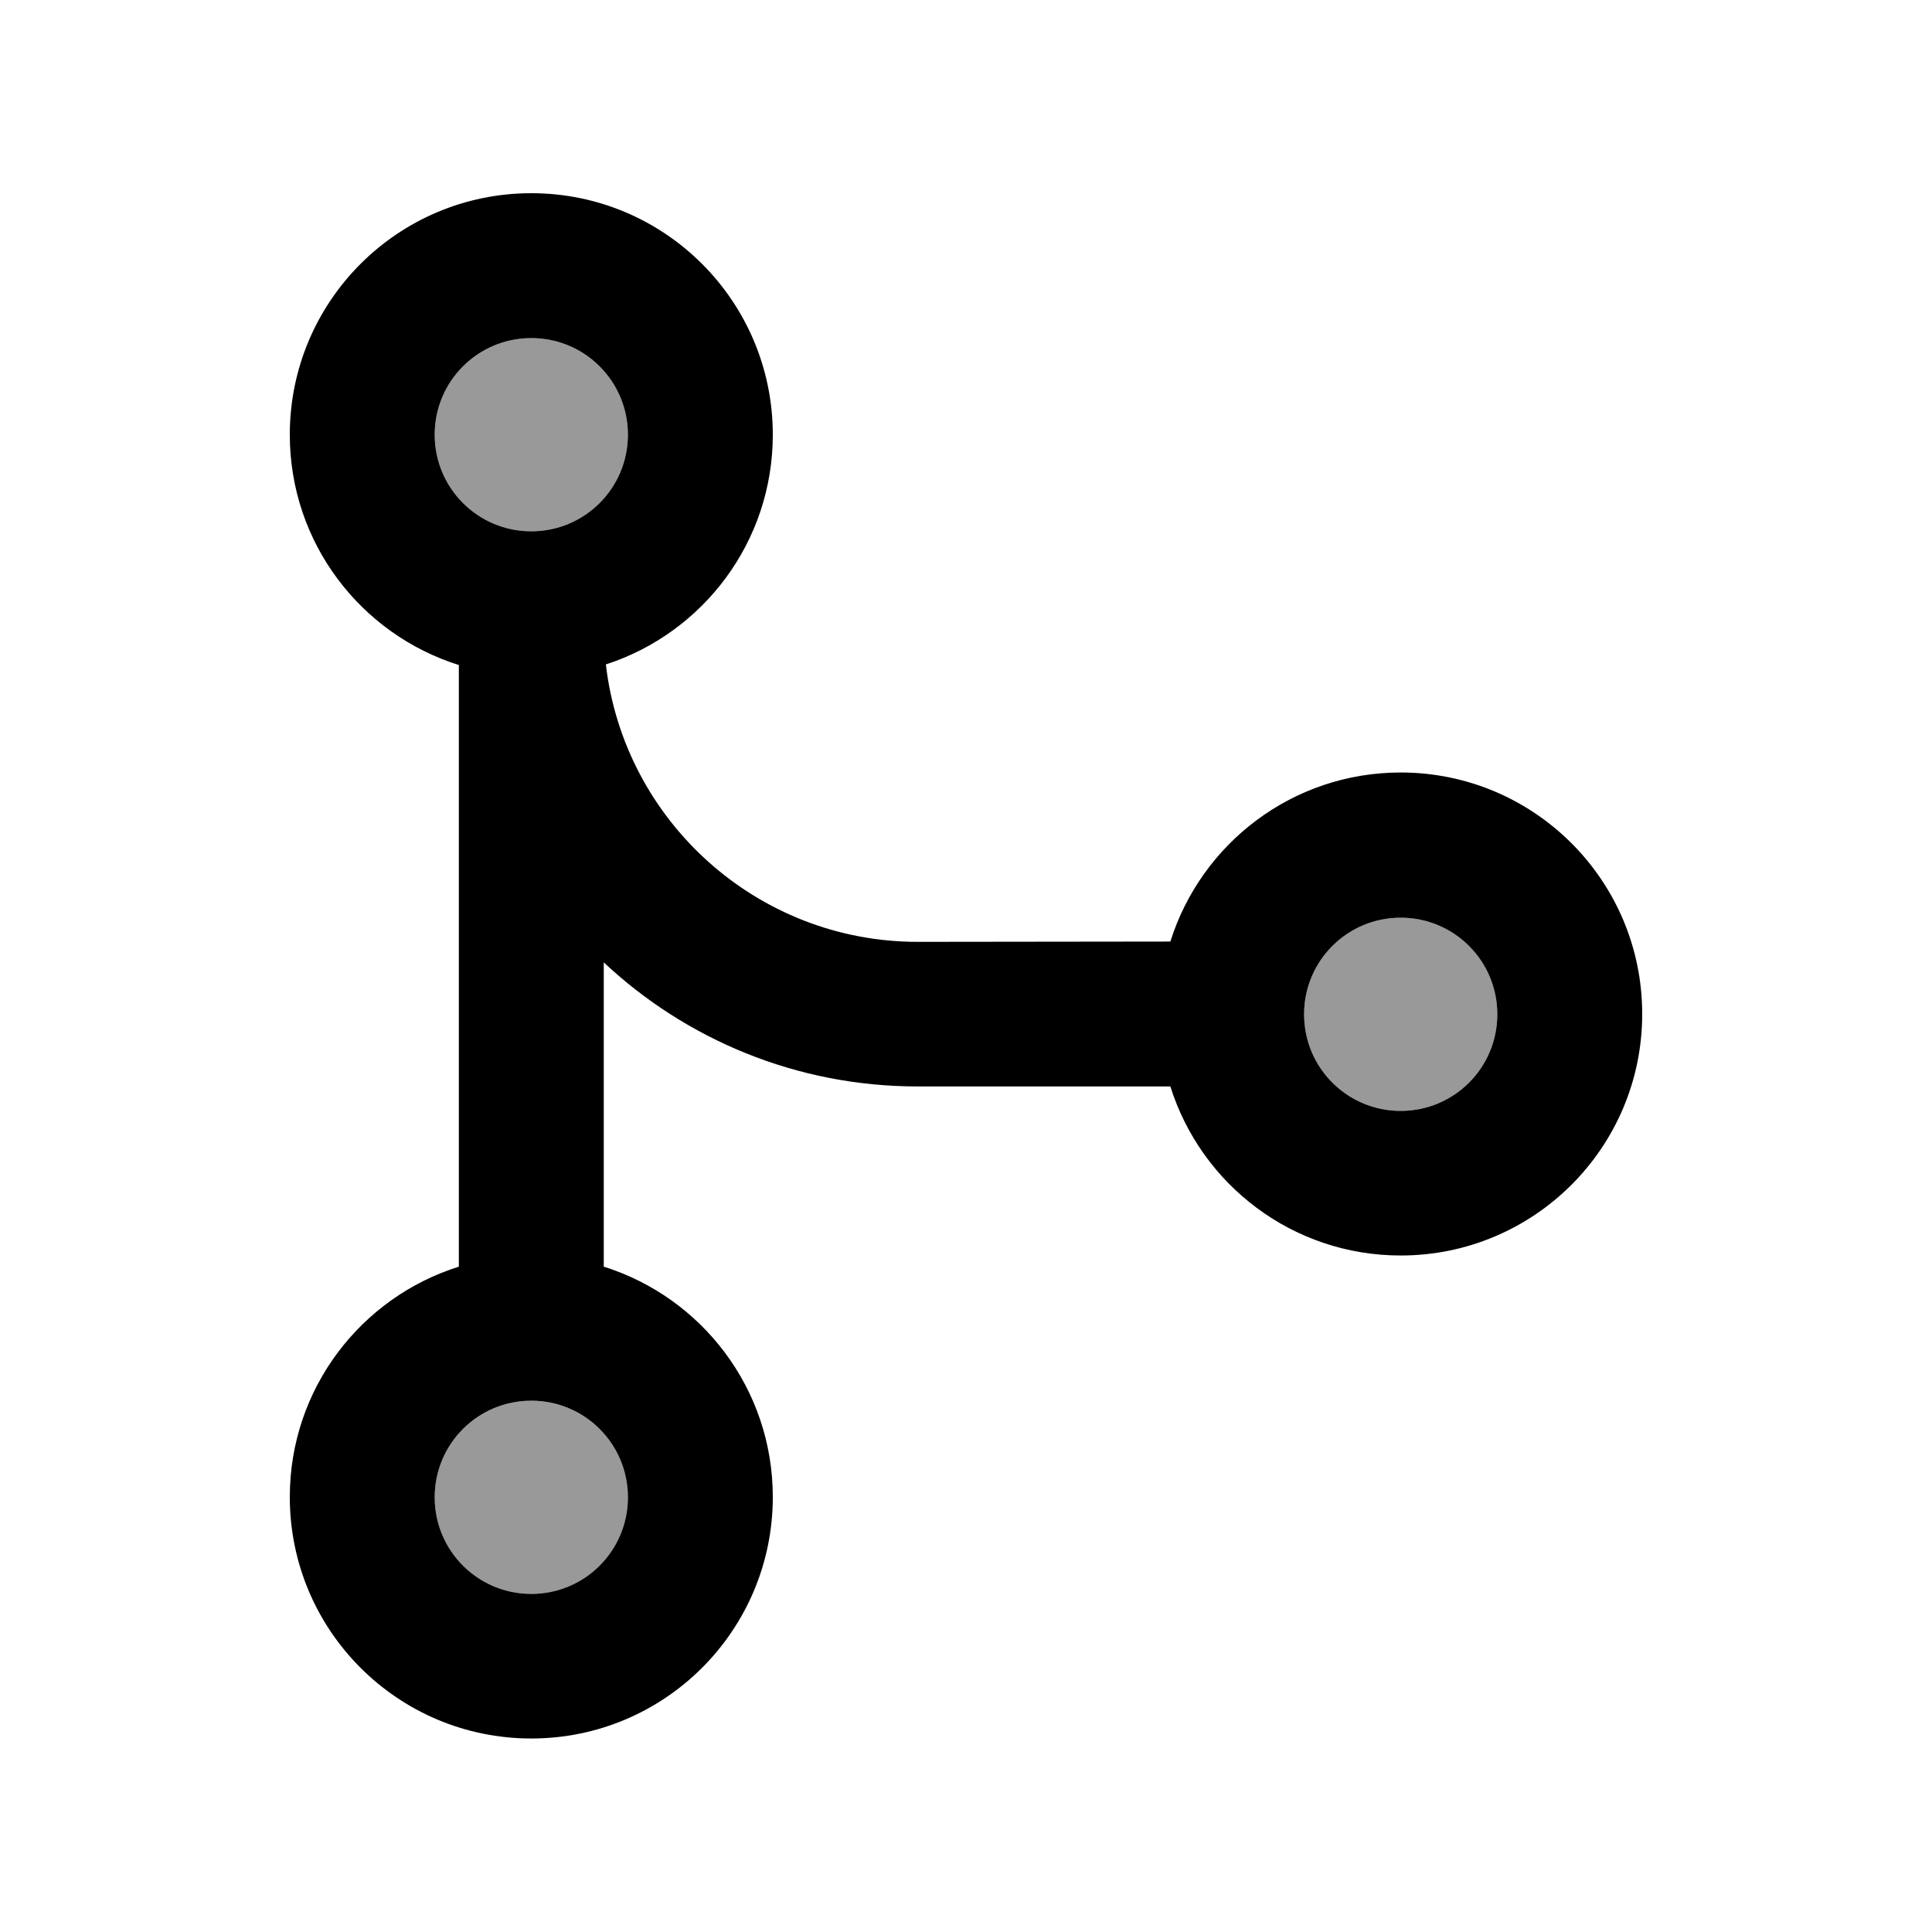 <svg xmlns="http://www.w3.org/2000/svg" viewBox="0 0 640 640"><!--! Font Awesome Pro 7.1.0 by @fontawesome - https://fontawesome.com License - https://fontawesome.com/license (Commercial License) Copyright 2025 Fonticons, Inc. --><path opacity=".4" fill="currentColor" d="M144 144C144 161.7 158.3 176 176 176C193.7 176 208 161.7 208 144C208 126.3 193.7 112 176 112C158.3 112 144 126.3 144 144zM144 496C144 513.7 158.3 528 176 528C193.7 528 208 513.7 208 496C208 478.3 193.7 464 176 464C158.3 464 144 478.3 144 496zM432 336C432 353.7 446.3 368 464 368C481.7 368 496 353.7 496 336C496 318.3 481.7 304 464 304C446.3 304 432 318.3 432 336z"/><path fill="currentColor" d="M176 112C193.7 112 208 126.3 208 144C208 161.7 193.7 176 176 176C158.3 176 144 161.7 144 144C144 126.3 158.3 112 176 112zM200.7 220.1C232.8 209.7 256 179.6 256 144C256 99.8 220.2 64 176 64C131.8 64 96 99.8 96 144C96 179.8 119.5 210.1 152 220.3L152 419.6C119.5 429.8 96 460.1 96 495.9C96 540.1 131.8 575.9 176 575.9C220.2 575.9 256 540.1 256 495.9C256 460.1 232.5 429.8 200 419.6L200 318.8C227.2 344.3 263.8 359.9 304 359.9L387.7 359.9C397.9 392.4 428.2 415.9 464 415.9C508.2 415.9 544 380.1 544 335.9C544 291.7 508.2 255.9 464 255.9C428.2 255.9 397.9 279.4 387.7 311.9L304 312C250.7 312 206.7 271.8 200.7 220.1zM176 464C193.7 464 208 478.3 208 496C208 513.7 193.7 528 176 528C158.3 528 144 513.7 144 496C144 478.3 158.3 464 176 464zM432 336C432 318.3 446.3 304 464 304C481.7 304 496 318.3 496 336C496 353.7 481.7 368 464 368C446.3 368 432 353.7 432 336z"/></svg>